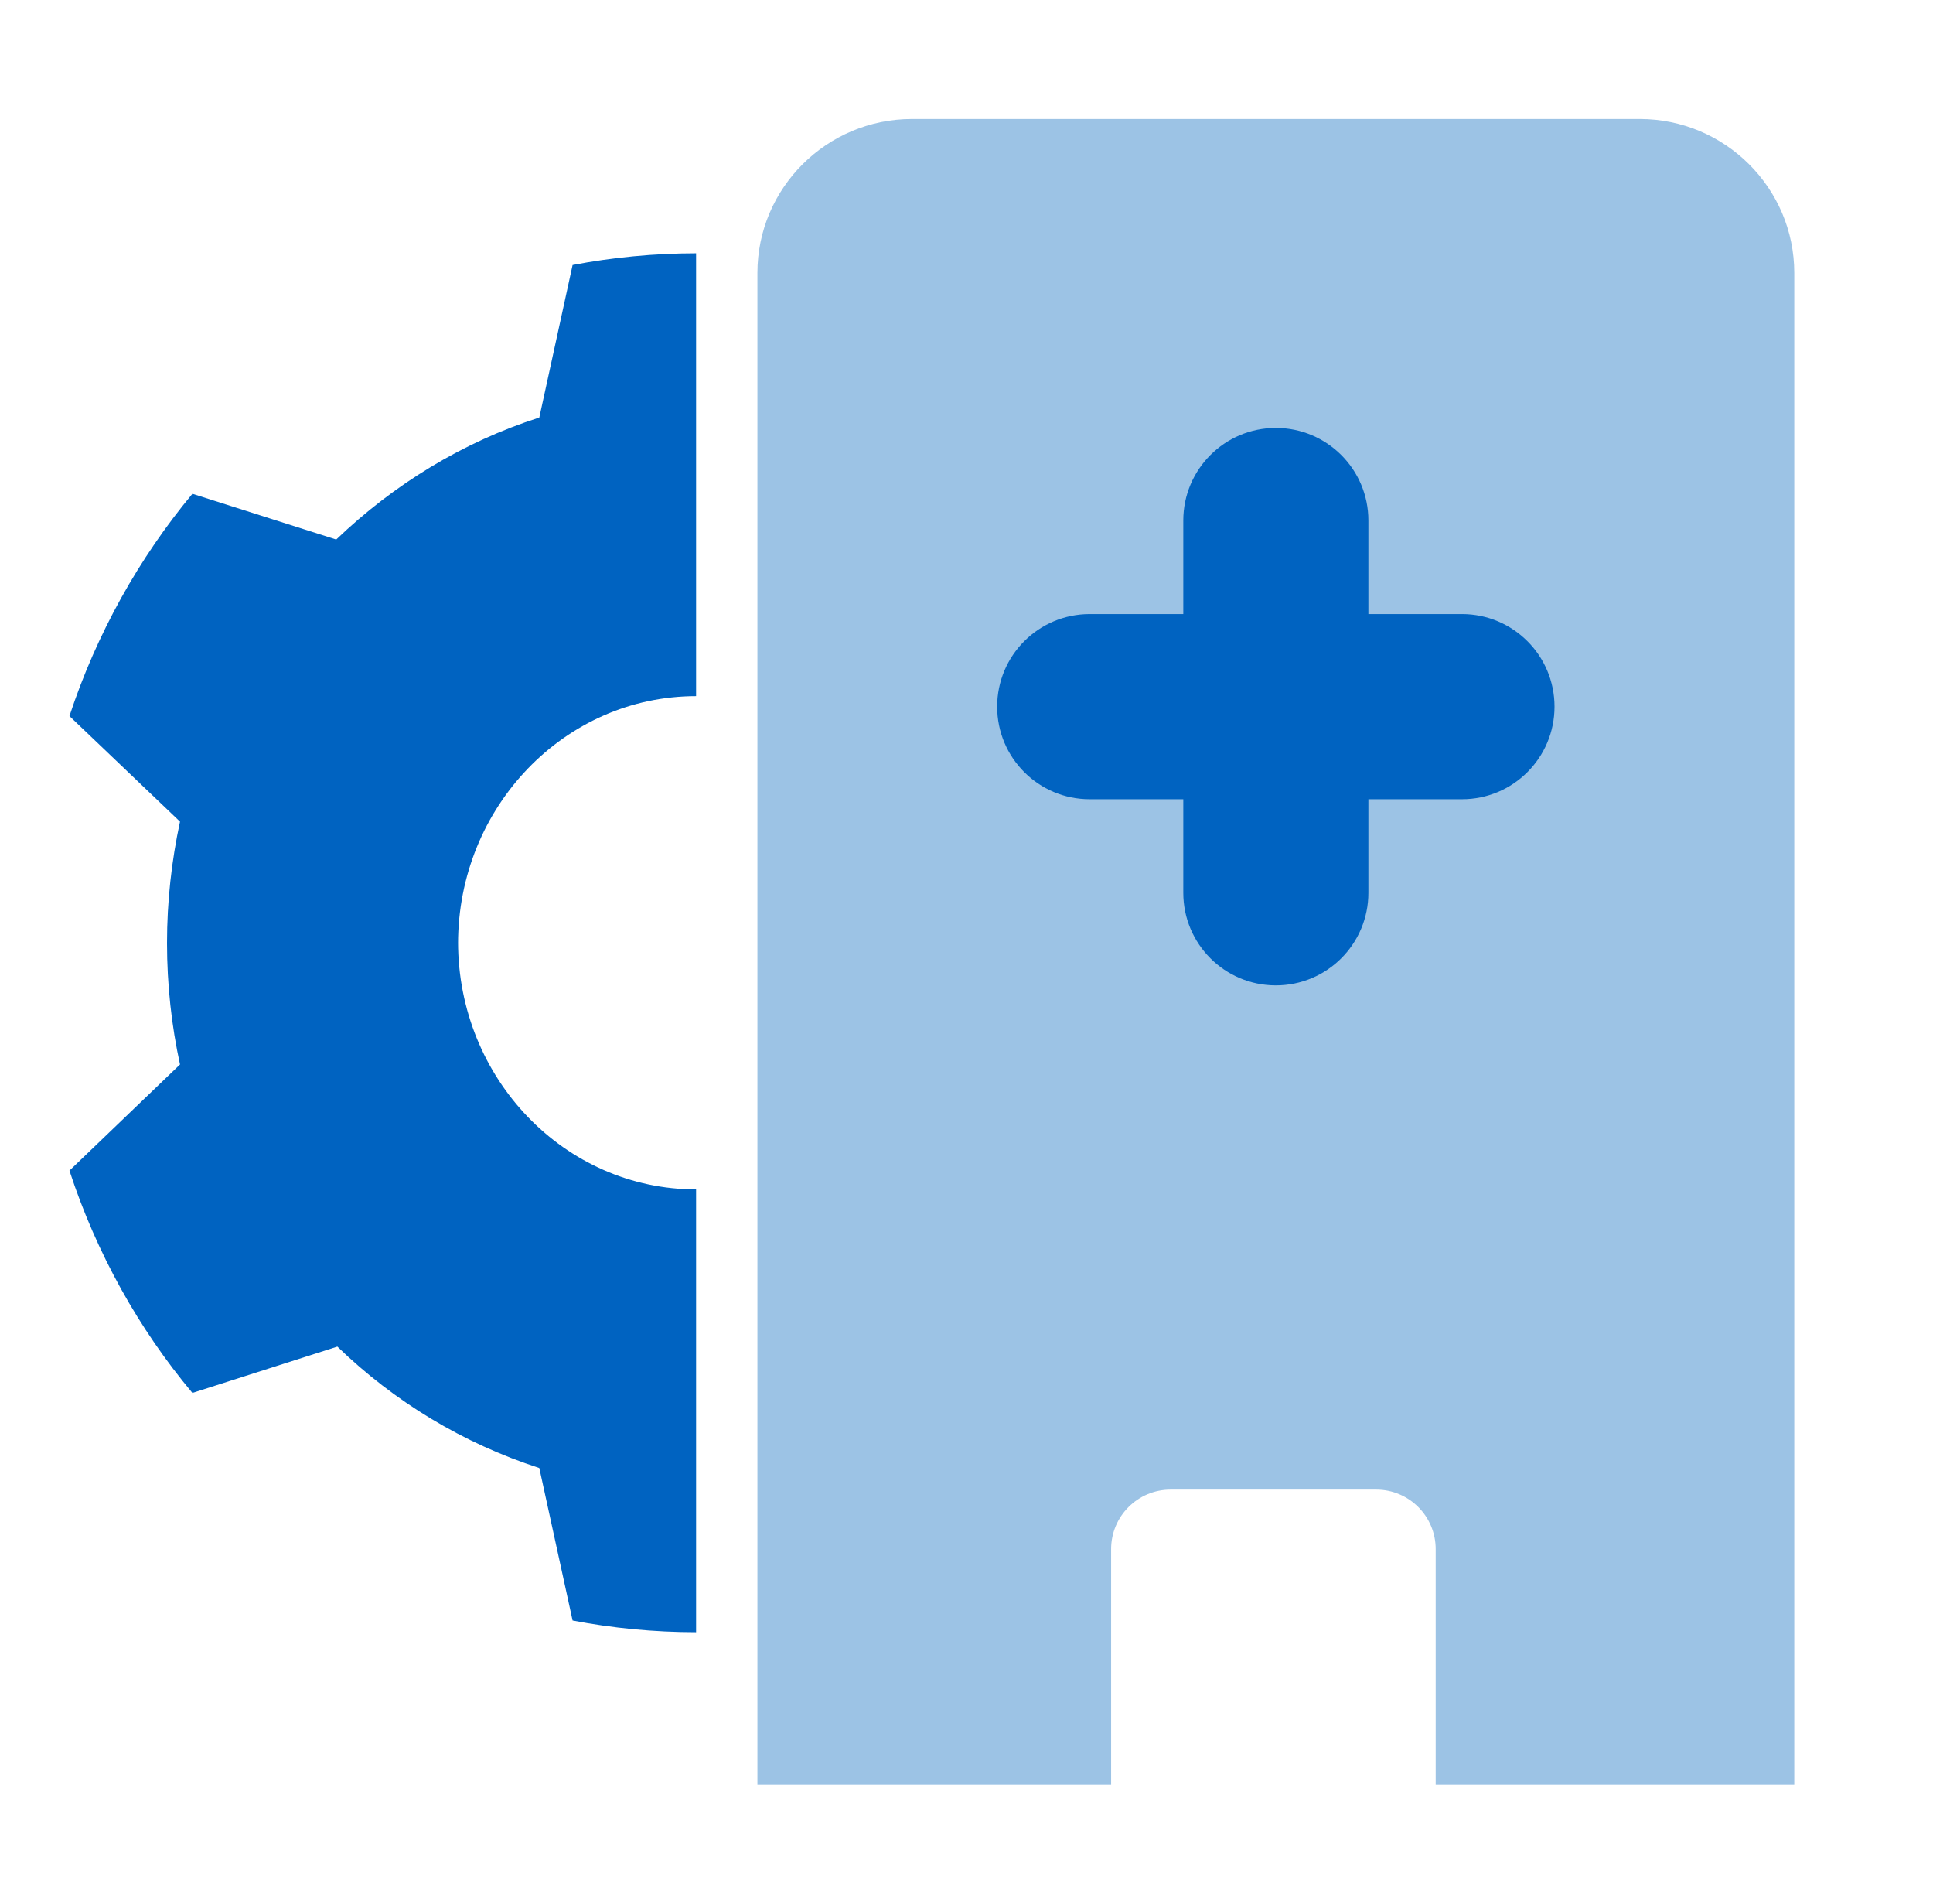 <?xml version="1.0" encoding="UTF-8"?>
<svg xmlns="http://www.w3.org/2000/svg" width="65" height="64" viewBox="0 0 65 64" fill="none">
  <path d="M15.403 31.725C15.403 27.131 18.988 23.404 23.407 23.404V8.516C22.004 8.516 20.581 8.654 19.254 8.91L18.135 14.037C15.555 14.865 13.241 16.285 11.306 18.139L6.47 16.601C4.668 18.77 3.245 21.313 2.335 24.074L6.053 27.623C5.768 28.945 5.616 30.305 5.616 31.705C5.616 33.105 5.768 34.486 6.053 35.787L2.335 39.356C3.245 42.137 4.668 44.68 6.47 46.83L11.344 45.272C13.26 47.126 15.574 48.526 18.135 49.354L19.254 54.481C20.581 54.737 22.004 54.875 23.407 54.875V39.987C18.988 39.987 15.403 36.26 15.403 31.666V31.725Z" fill="#0063C1"></path>
  <path d="M55.135 4H30.669C27.801 4 25.469 6.321 25.469 9.176V60H37.363V52.08C37.363 50.976 38.259 50.08 39.363 50.08H46.277C47.382 50.08 48.277 50.976 48.277 52.08V60H60.335V9.176C60.335 6.321 58.002 4 55.135 4Z" fill="#9CC3E5"></path>
  <path d="M49.161 26.87H46.014V30.016C46.014 31.736 44.621 33.128 42.902 33.128C41.183 33.128 39.79 31.736 39.79 30.016V26.87H36.643C34.924 26.87 33.531 25.477 33.531 23.758C33.531 22.038 34.924 20.645 36.643 20.645H39.79V17.499C39.79 15.78 41.183 14.387 42.902 14.387C44.621 14.387 46.014 15.78 46.014 17.499V20.645H49.161C50.88 20.645 52.273 22.038 52.273 23.758C52.273 25.477 50.88 26.87 49.161 26.87Z" fill="#0063C1"></path>
</svg>
